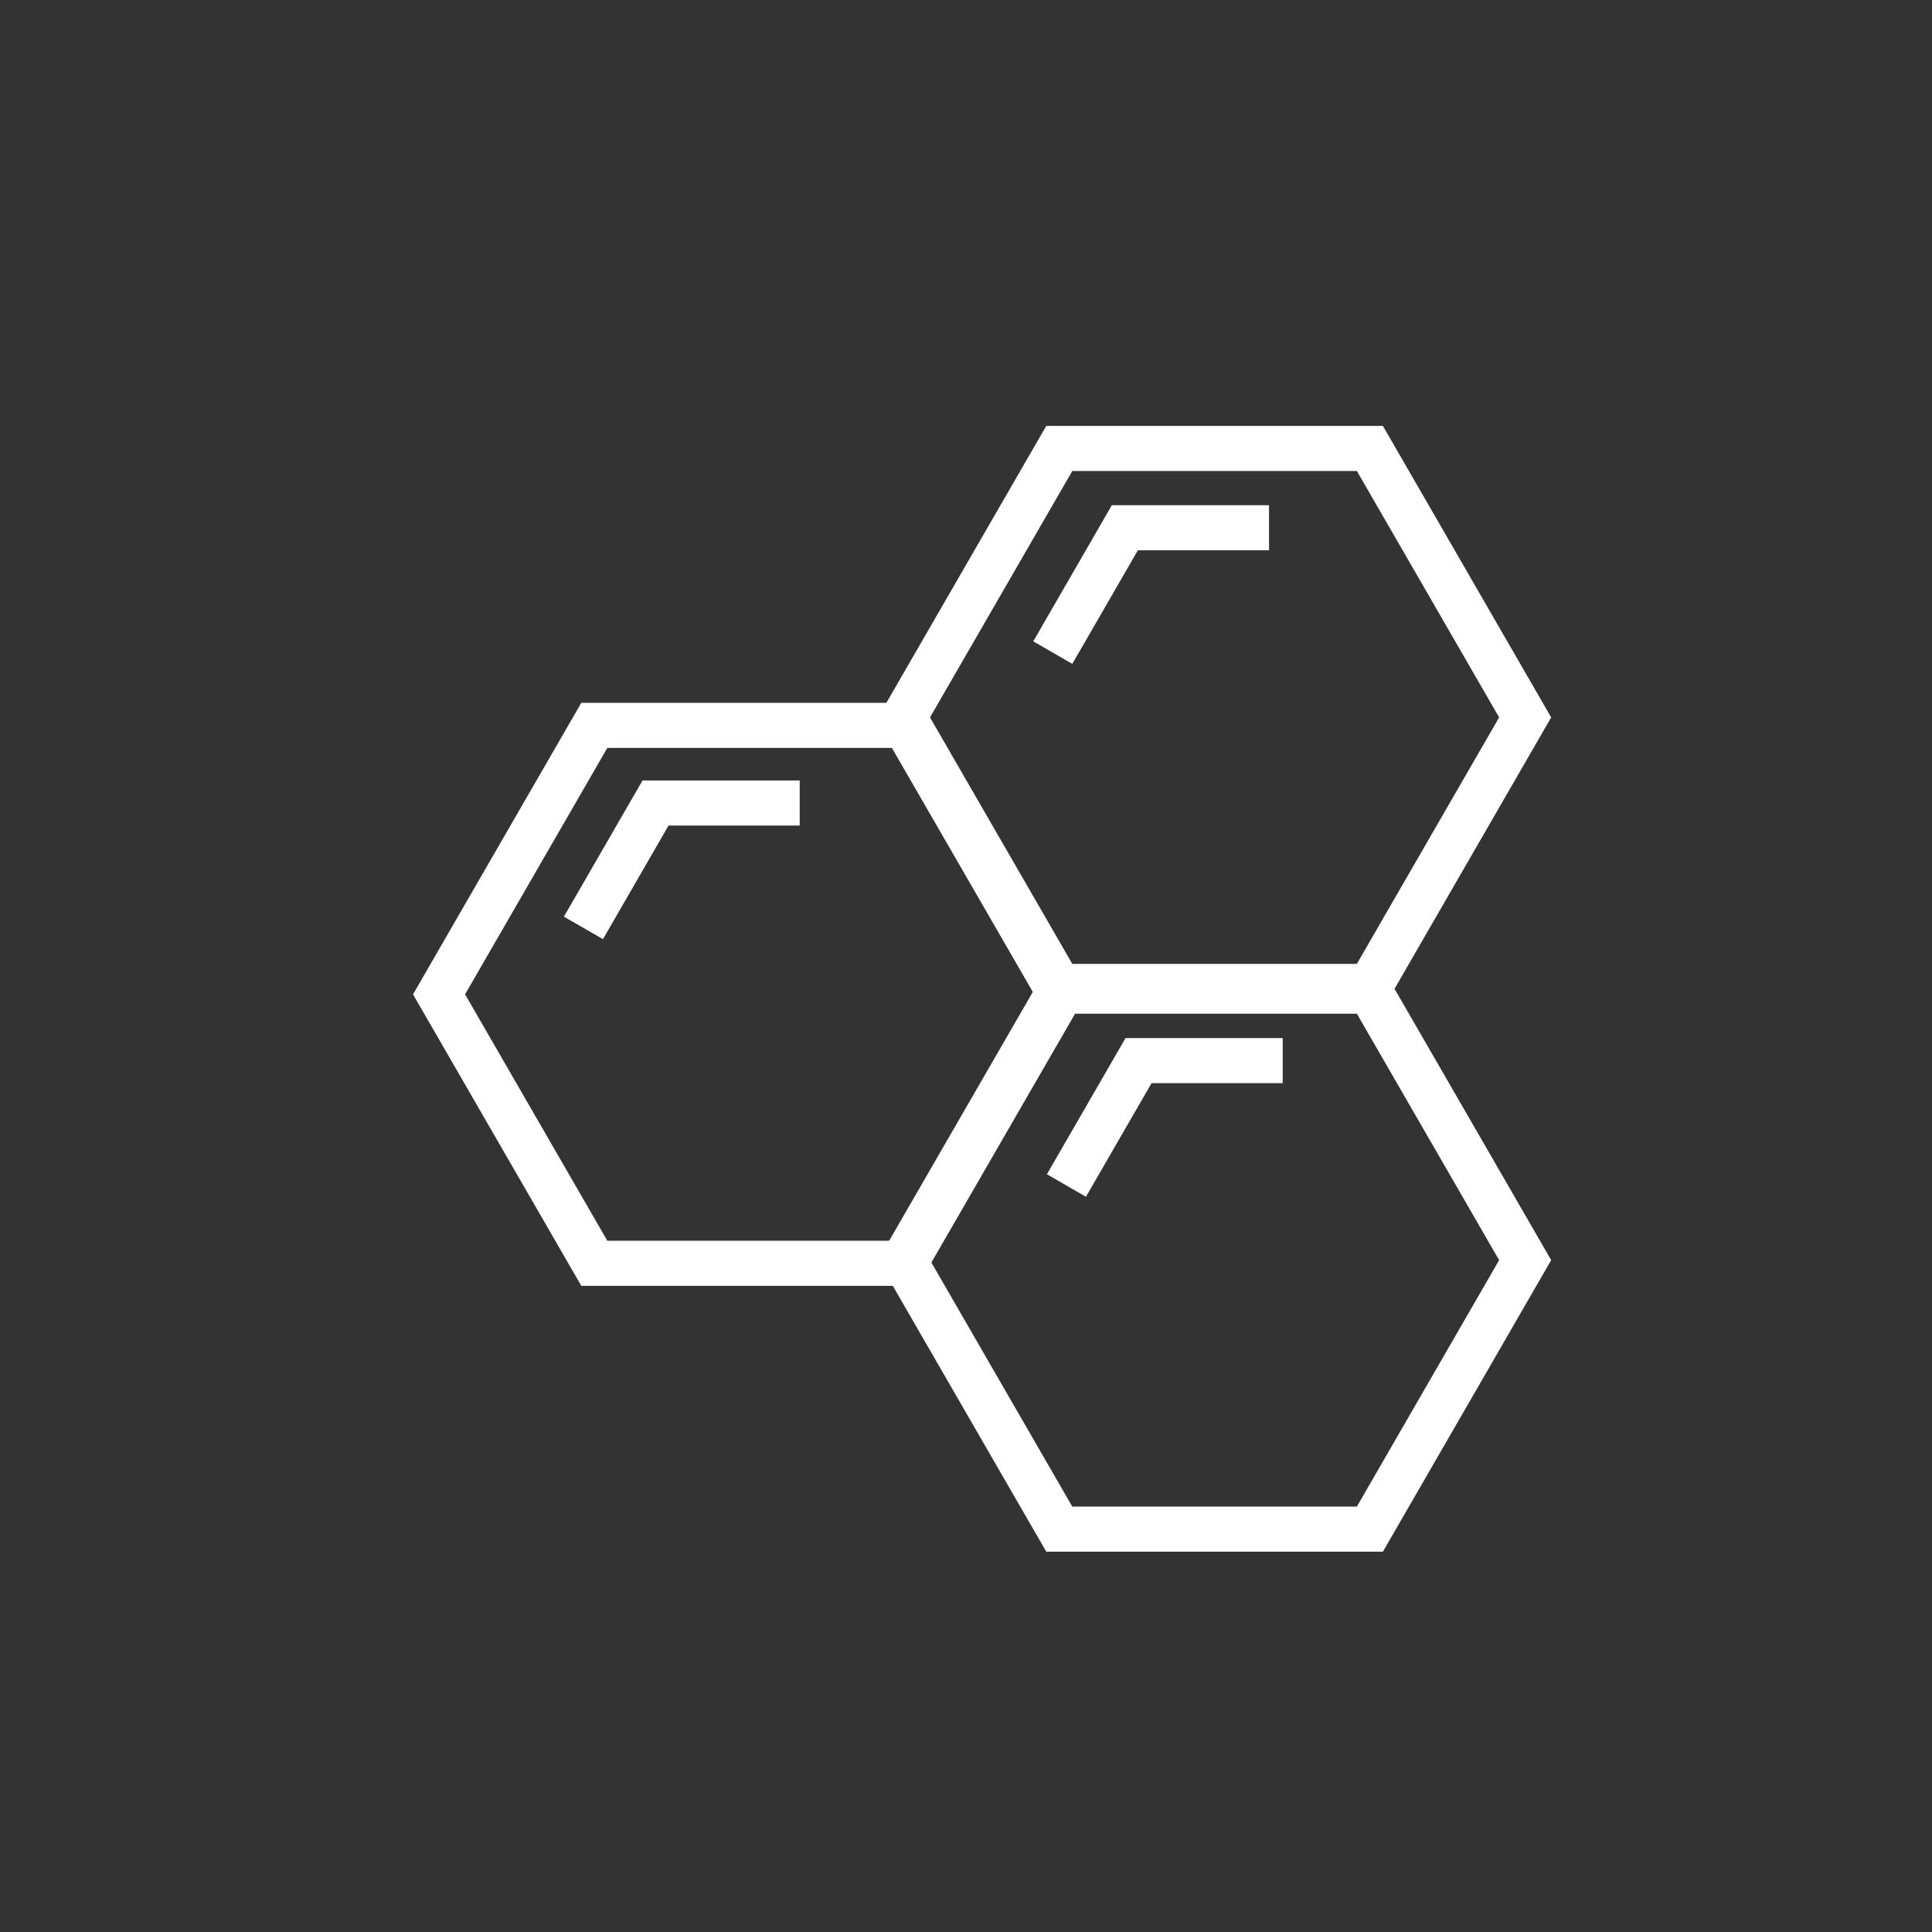 <svg width="60" height="60" viewBox="0 0 60 60" fill="none" xmlns="http://www.w3.org/2000/svg">
<rect x="0" y="0" width="60" height="60" fill="#333333" stroke="none"/>
<mask id="mask0_364_6350" style="mask-type:alpha" maskUnits="userSpaceOnUse" x="0" y="0" width="60" height="60">
<rect width="60" height="60" fill="#F36633"/>
</mask>
<g mask="url(#mask0_364_6350)">
<path d="M28.074 22.28L32.897 13.927L42.543 13.927L47.365 22.28L42.543 30.634L32.897 30.634L28.074 22.28Z" stroke="white" stroke-width="1.4"/>
<path d="M28.074 39.135L32.897 30.782L42.543 30.782L47.365 39.135L42.543 47.489L32.897 47.489L28.074 39.135Z" stroke="white" stroke-width="1.4"/>
<path d="M39.836 32.939L35.358 32.939L33.119 36.817" stroke="white" stroke-width="1.4"/>
<path d="M39.411 16.389L34.934 16.389L32.695 20.267" stroke="white" stroke-width="1.4"/>
<path d="M24.836 24.939L20.358 24.939L18.119 28.817" stroke="white" stroke-width="1.4"/>
<path d="M13.635 30.88L18.457 22.527L28.103 22.527L32.926 30.88L28.103 39.233L18.457 39.233L13.635 30.88Z" stroke="white" stroke-width="1.4"/>
</g>
</svg>
